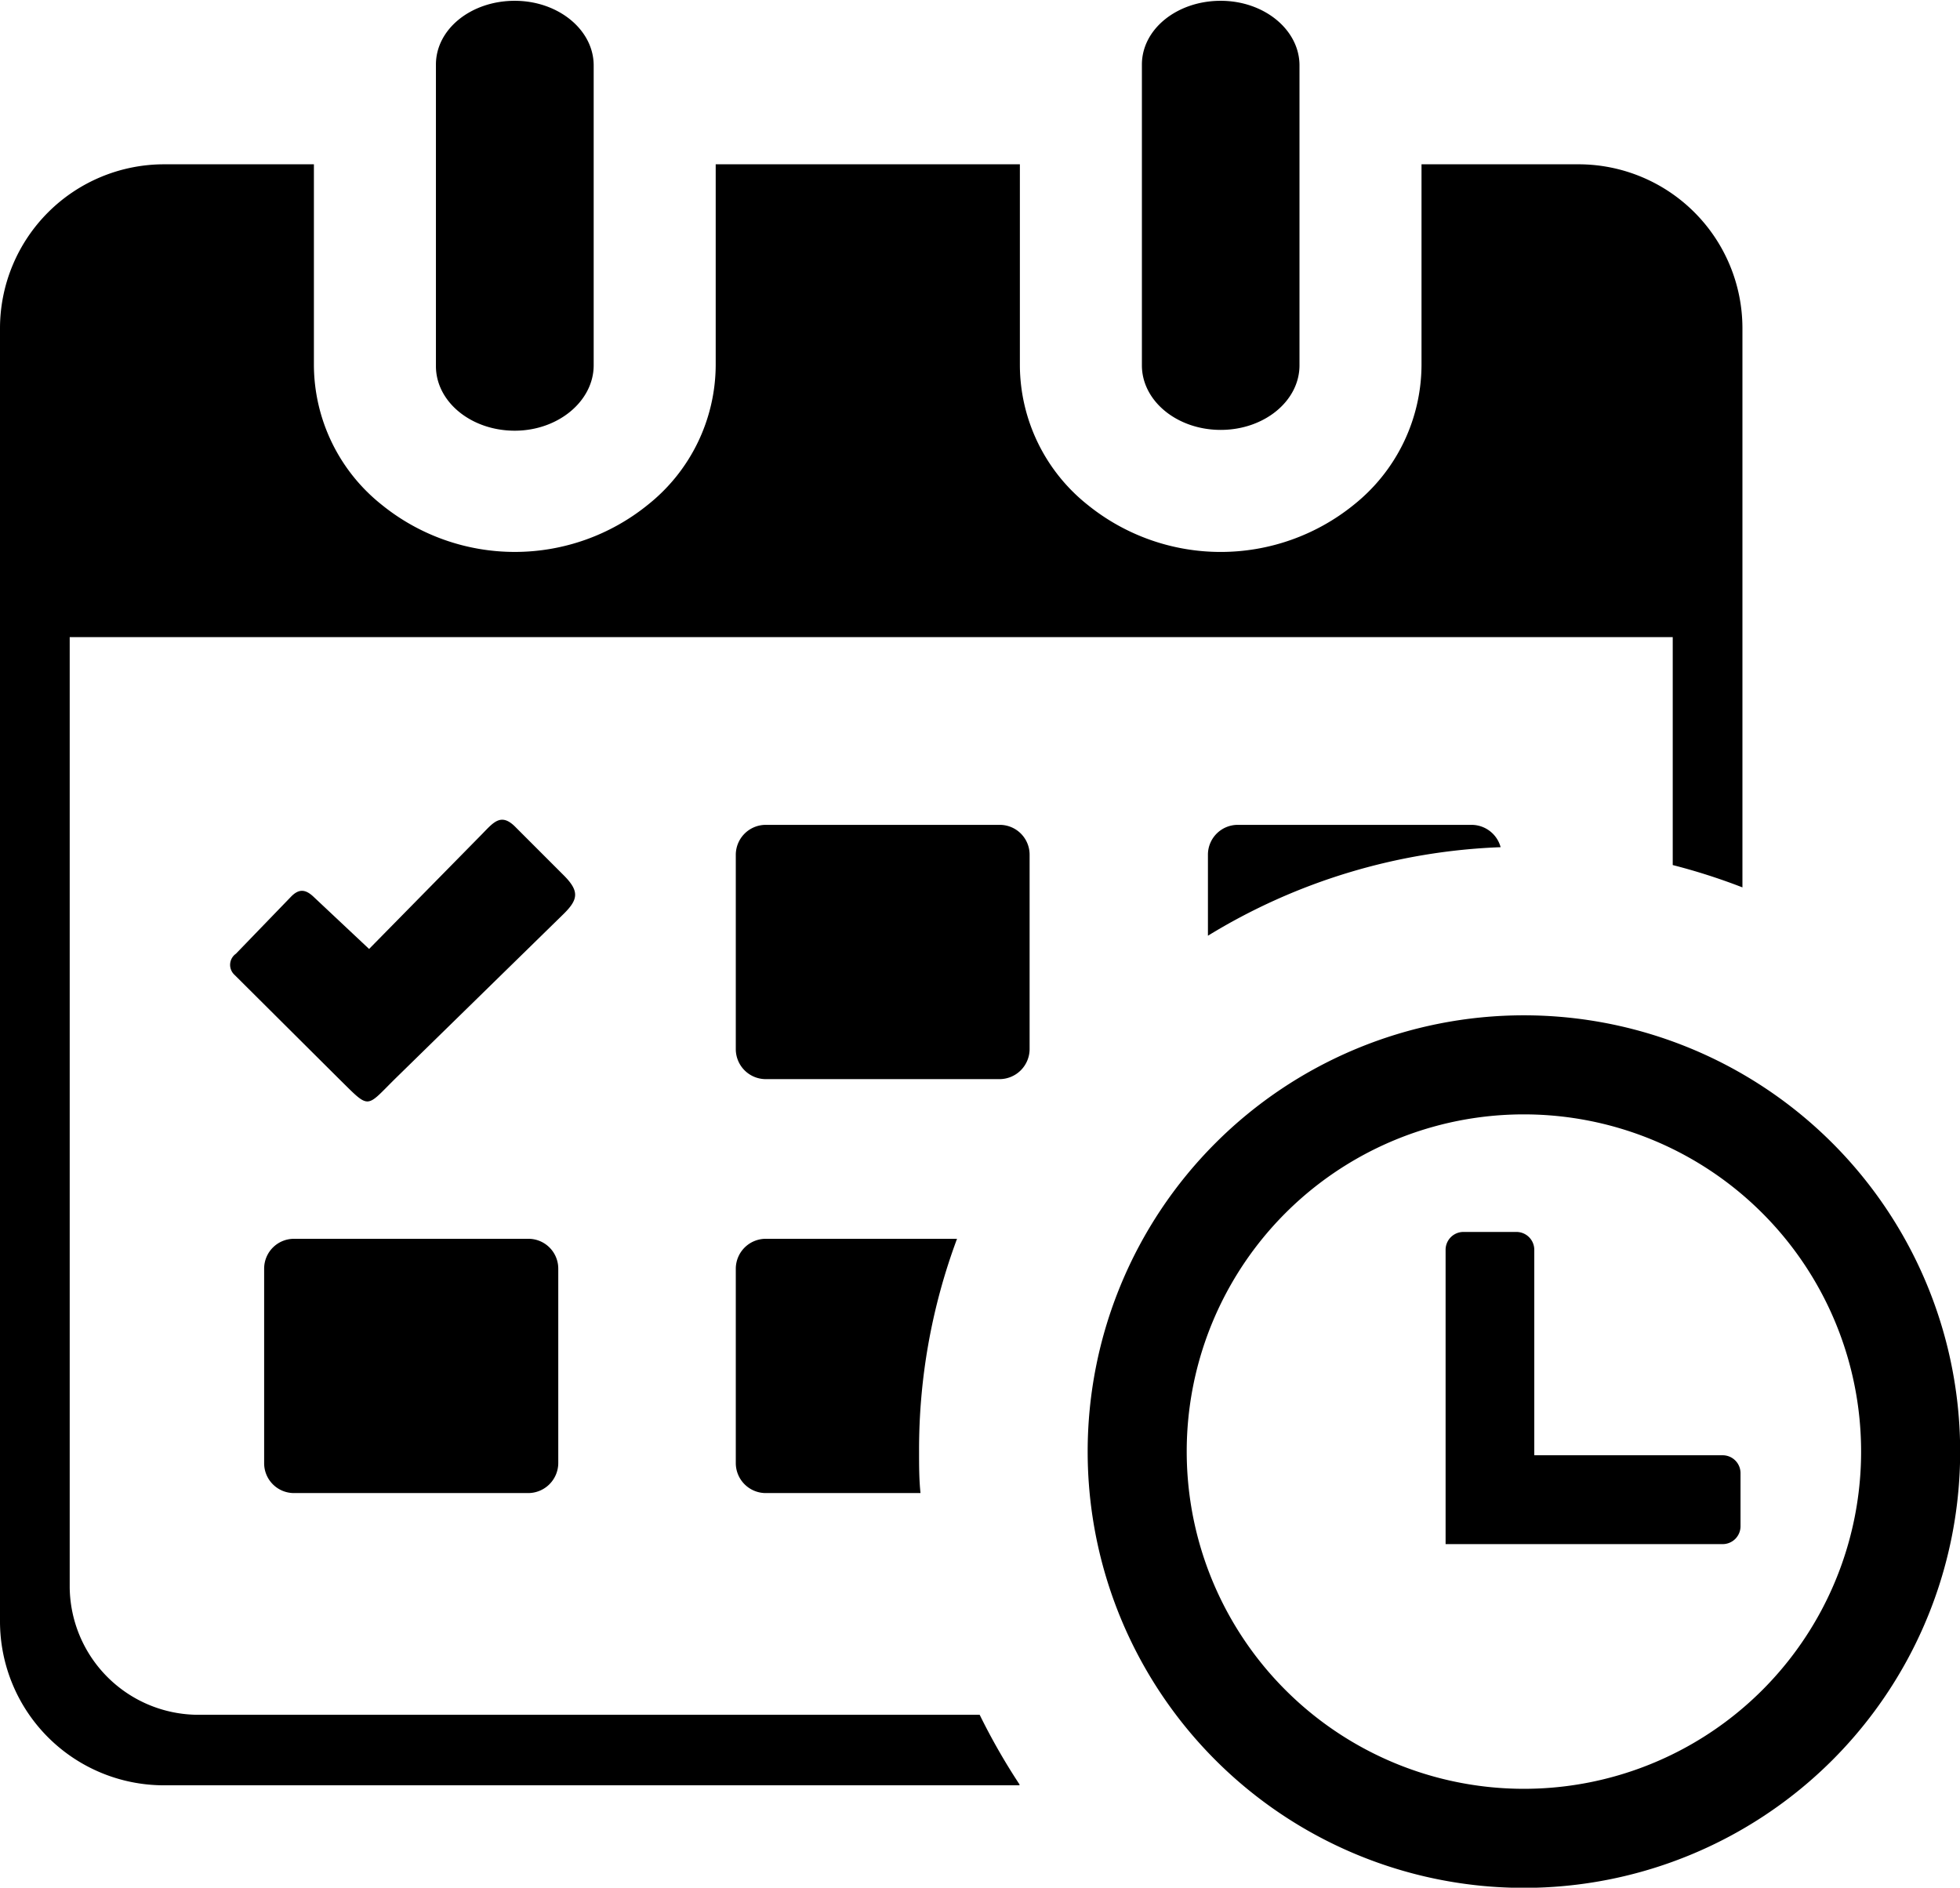 <svg data-name="Layer 1" xmlns="http://www.w3.org/2000/svg" viewBox="0 0 122.88 118.34"><path d="M95.53 63.65A27.35 27.35 0 1168.19 91a27.35 27.35 0 0127.34-27.35zM71.59 4.05c0-2.23 2.21-4 4.94-4s4.94 1.82 4.94 4.05v18.8c0 2.24-2.21 4.05-4.94 4.05s-4.94-1.81-4.94-4.05V4.05zm-44.26 0c0-2.23 2.21-4 4.94-4s4.95 1.82 4.95 4.05v18.8c0 2.24-2.22 4.1-4.95 4.1s-4.94-1.81-4.94-4.05V4.05zm36.58 107.87H10.24A10.28 10.28 0 010 101.68V20.54A10.29 10.29 0 0110.24 10.3h9.44v12.6a11.24 11.24 0 004.26 8.75 13.25 13.25 0 0016.67 0 11.24 11.24 0 004.26-8.75V10.3h19.07v12.6a11.23 11.23 0 004.25 8.75 13.26 13.26 0 0016.68 0 11.26 11.26 0 004.25-8.75V10.3H99a10.28 10.28 0 0110.24 10.24v35.09a38.34 38.34 0 00-4.37-1.4V39.94H4.37V99.5a8.08 8.08 0 008.05 8h49a40.11 40.11 0 002.5 4.37zM19.68 56.24l3.46 3.25 7.09-7.21c.73-.75 1.2-1.35 2.11-.41l3 3c1 1 .91 1.52 0 2.42L24.82 67.58c-1.92 1.89-1.59 2-3.55.07l-6.56-6.53a.85.85 0 01.08-1.33l3.43-3.55c.51-.54.93-.51 1.46 0zM48 51.71h14.68a1.87 1.87 0 011.87 1.86v12.21a1.89 1.89 0 01-1.87 1.87H48a1.88 1.88 0 01-1.87-1.87V53.57A1.88 1.88 0 0148 51.71zm29.59 0h14.68a1.89 1.89 0 011.81 1.4 37.79 37.79 0 00-18.35 5.55v-5.09a1.87 1.87 0 011.87-1.86zM48 77.66h12A37.81 37.81 0 0057.62 91c0 .87 0 1.74.09 2.6H48a1.88 1.88 0 01-1.87-1.87v-12.2A1.88 1.88 0 0148 77.66zm-29.58 0H33.1a1.87 1.87 0 011.9 1.87v12.2a1.89 1.89 0 01-1.9 1.87H18.43a1.87 1.87 0 01-1.87-1.87v-12.2a1.87 1.87 0 011.87-1.87zm73.31-.43h3.34a1.12 1.12 0 011.12 1.12v12.88H108a1.12 1.12 0 011.12 1.11v3.35A1.12 1.12 0 01108 96.8H90.63V78.35a1.12 1.12 0 011.11-1.12zm3.79-7.37A21.14 21.14 0 1174.4 91a21.13 21.13 0 0121.13-21.14z" fill-rule="evenodd"/></svg>